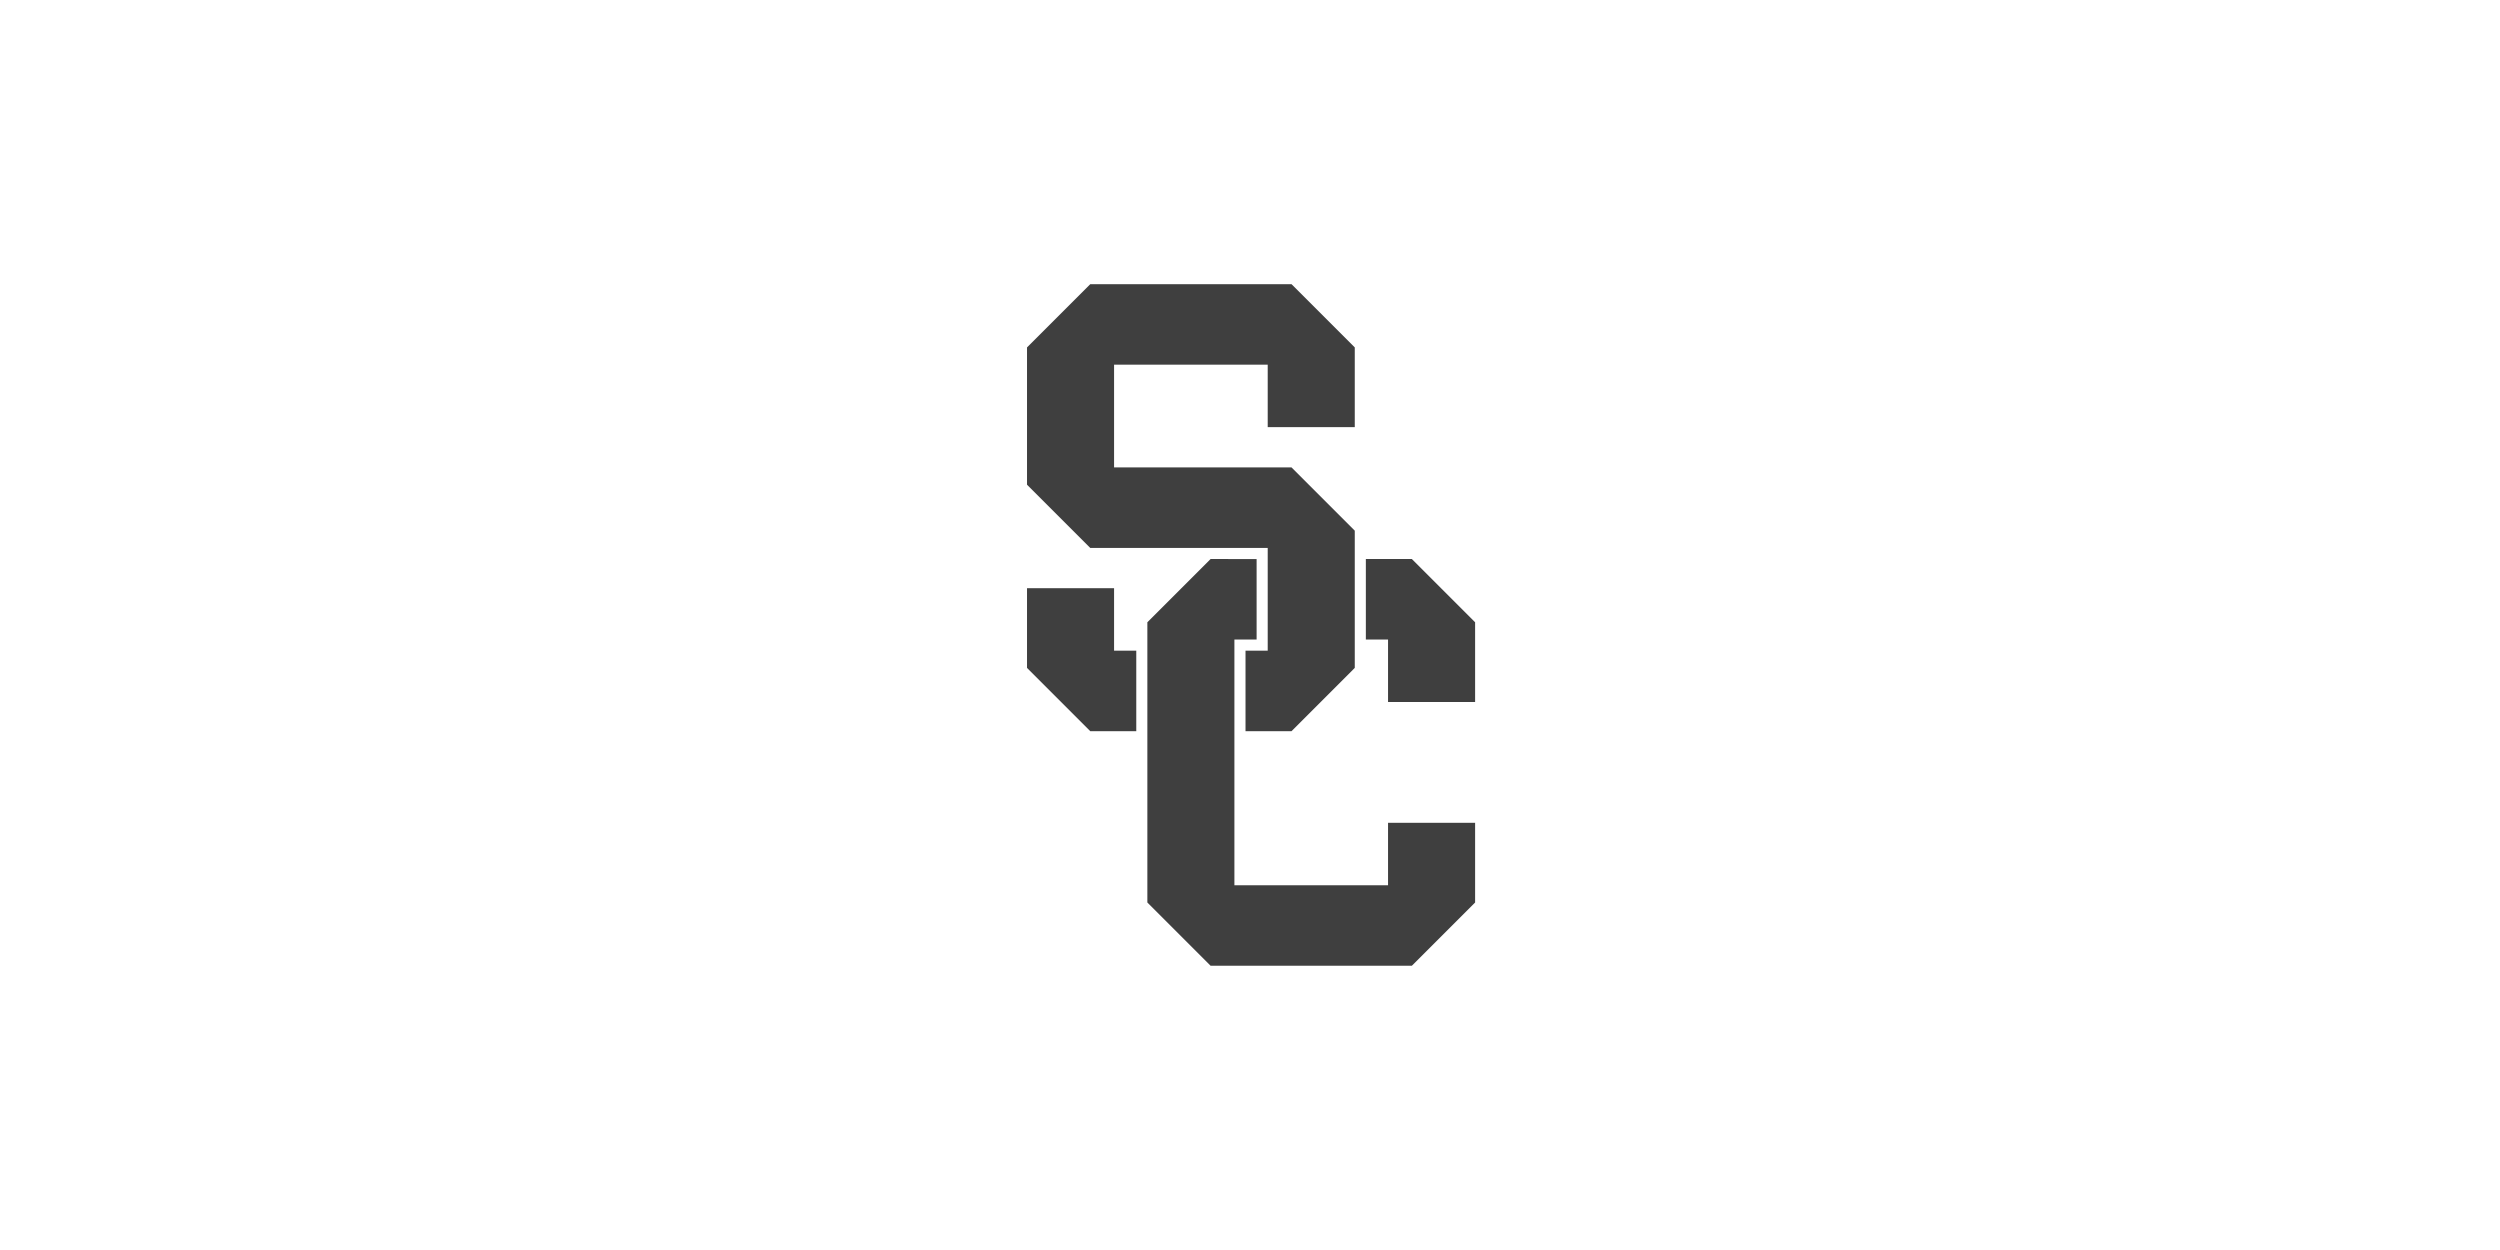 <svg width="180" height="90" viewBox="0 0 180 90" fill="none" xmlns="http://www.w3.org/2000/svg">
<rect width="180" height="90" fill="white"/>
<path d="M78.162 19.664L73.141 24.686V35.23L78.161 40.252H86.028L81.806 44.474V46.049H81.007V41.552H73.141V48.423L78.162 53.445H81.806V65.314L86.827 70.336H101.98L107.002 65.314V58.442H99.135V62.94H89.671V53.445H93.314L98.335 48.423V46.848H99.135V51.345H107.002V44.475L101.98 39.452H98.335V37.879L93.315 32.857L81.007 32.856V27.059H90.471V31.556H98.335V24.686L93.314 19.664H78.162Z" fill="white"/>
<path d="M78.5 20.461L73.945 25.014V34.898L78.498 39.451H91.275V46.846H89.677V52.644H92.989L97.543 48.089V38.208L92.99 33.654L80.213 33.654V26.258H91.275V30.755H97.543V25.015L92.99 20.461H78.5ZM87.163 40.25L82.61 44.803V64.98L87.163 69.534H101.654L106.208 64.98V59.24H99.939V63.738H88.877V46.047H90.476V40.251L87.163 40.25ZM98.341 40.25V46.047H99.939V50.544H106.208V44.804L101.654 40.25H98.341ZM73.945 42.35V48.089L78.498 52.644H81.812V46.846H80.213V42.35H73.945Z" fill="#3F3F3F"/>
</svg>
